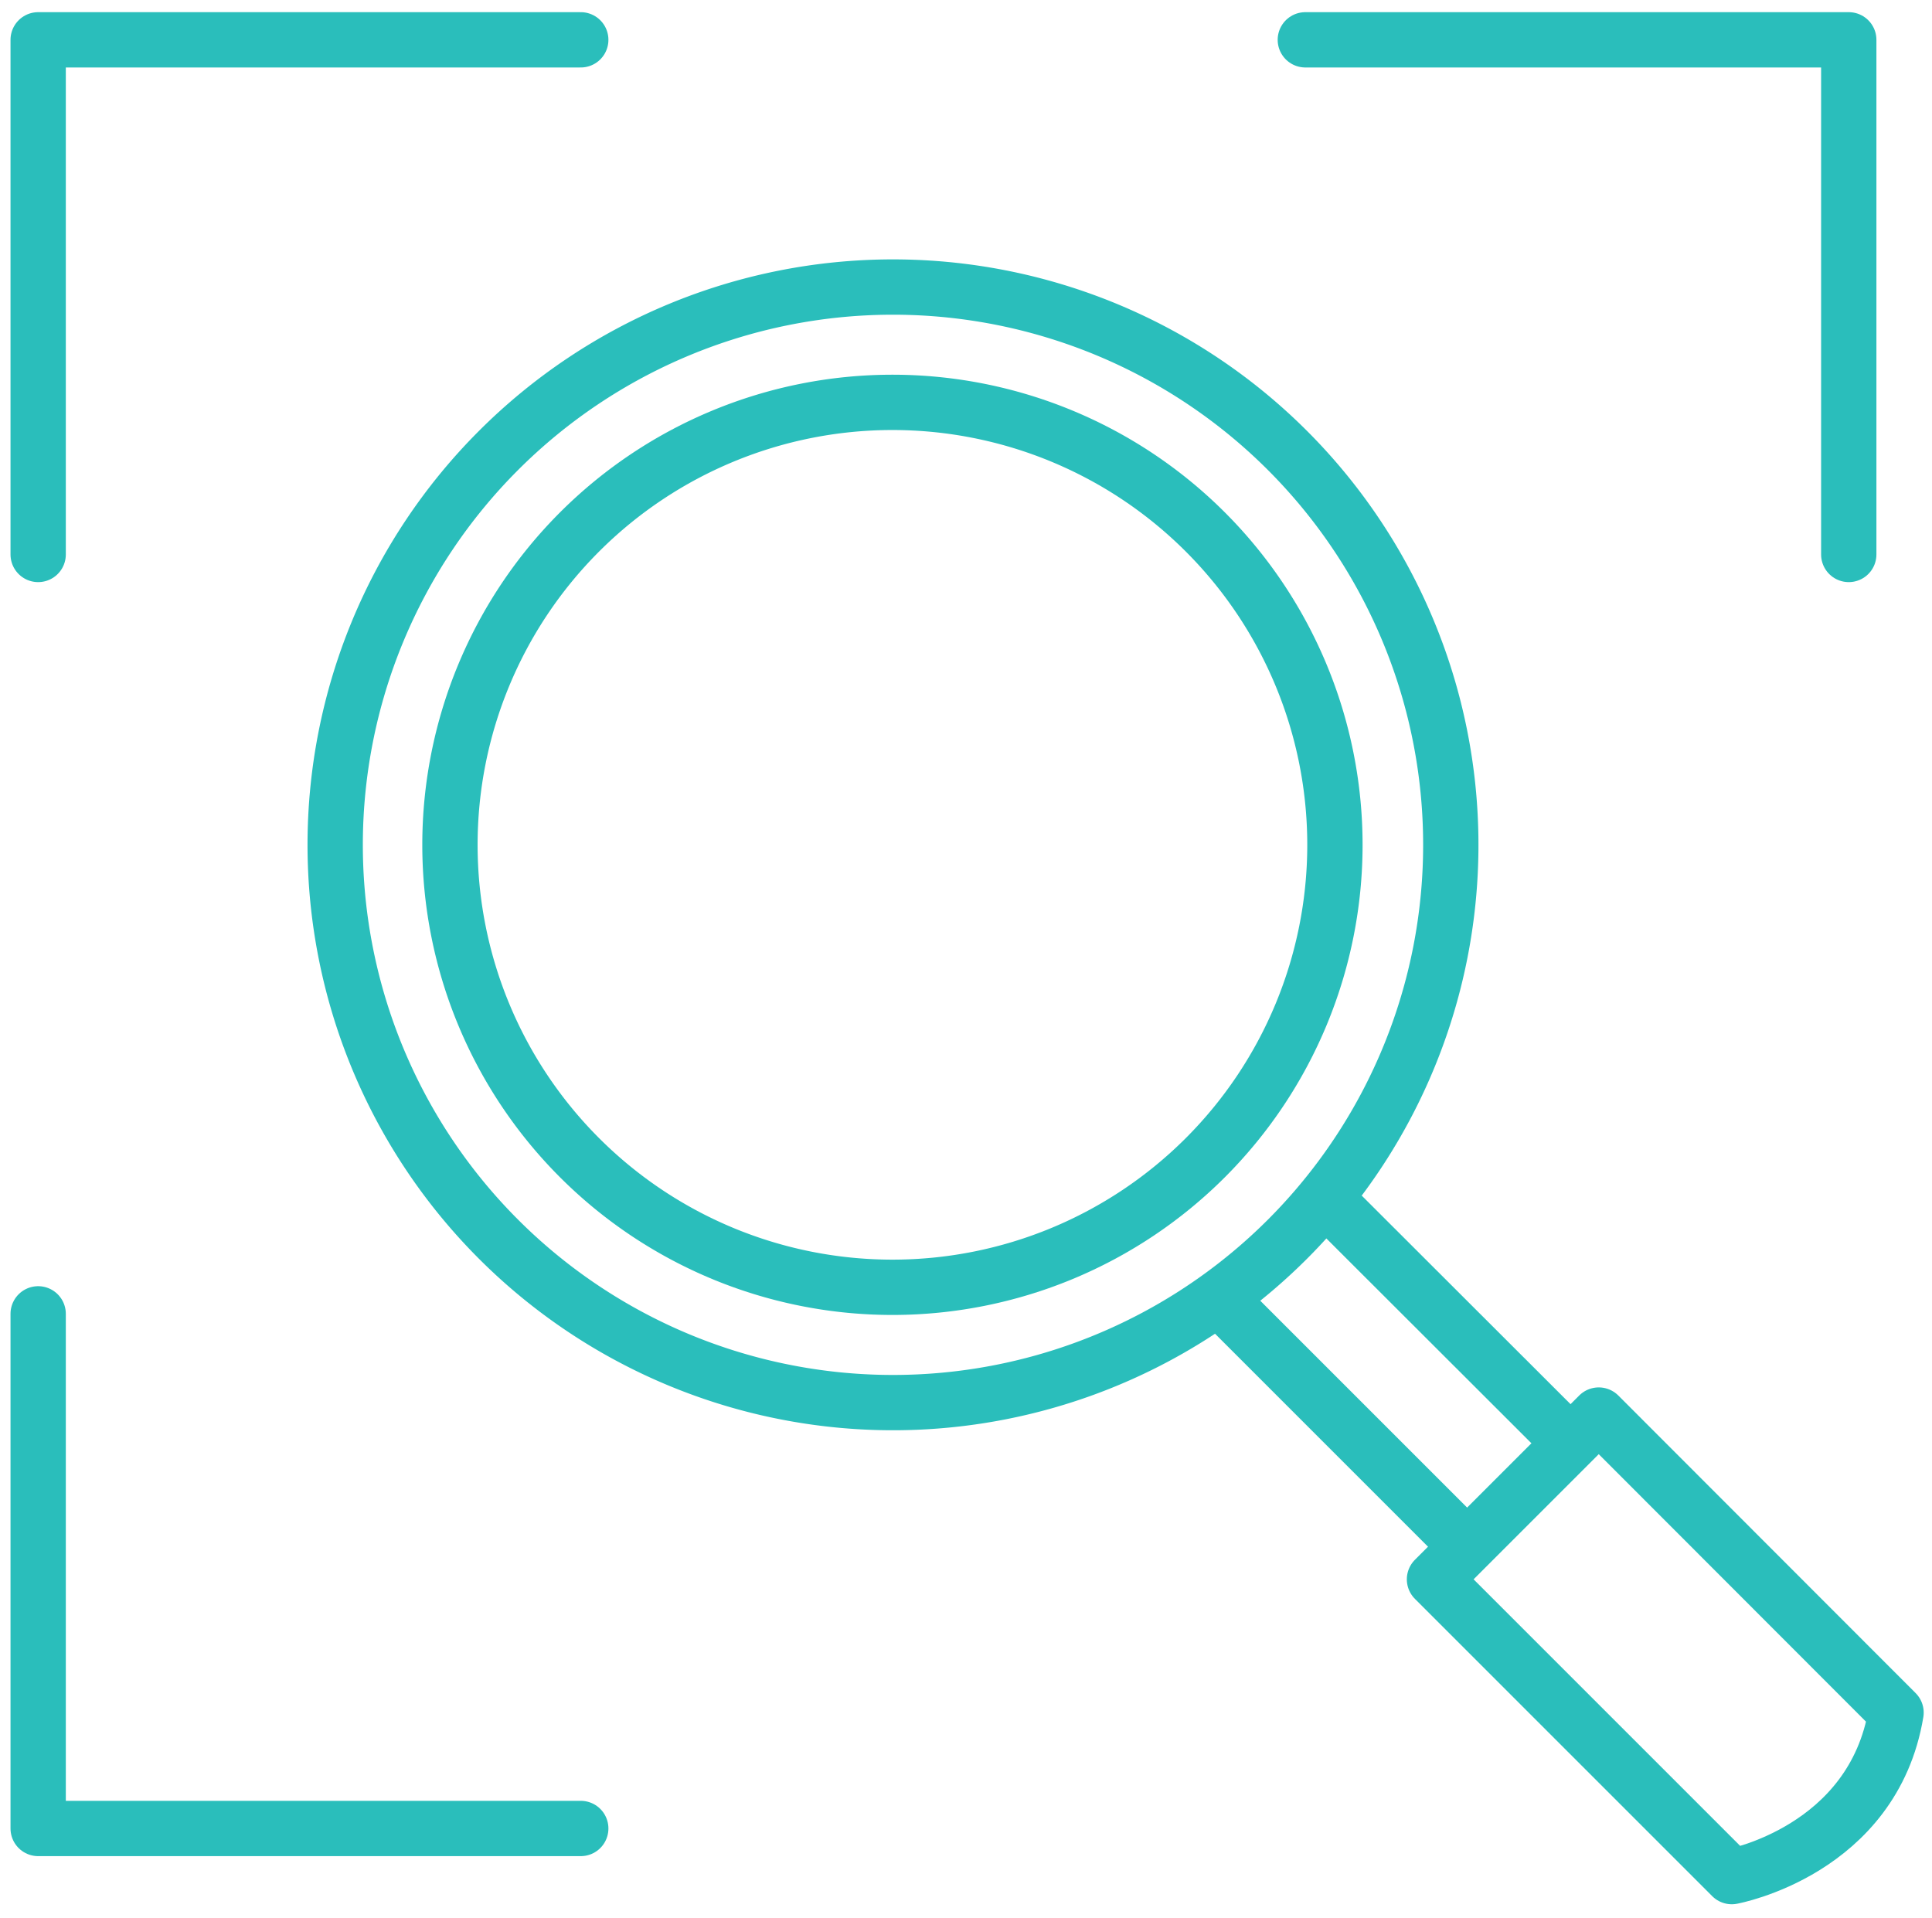 <svg id="Layer_1" data-name="Layer 1" xmlns="http://www.w3.org/2000/svg" viewBox="0 0 69.86 69.36"><defs><style>.cls-1{fill:none;stroke:#2abebb;stroke-linecap:round;stroke-linejoin:round;stroke-width:2px;}</style></defs><g id="Group_32" data-name="Group 32"><path id="Path_27" data-name="Path 27" class="cls-1" d="M12.12,30.55A20.17,20.17,0,1,0,32.28,10.38h0A20.17,20.17,0,0,0,12.12,30.55Z"/><path id="Path_28" data-name="Path 28" class="cls-1" d="M52.8,55.68l-8.42-8.42"/><path id="Path_29" data-name="Path 29" class="cls-1" d="M56.54,51.94l-8.43-8.42"/><path id="Path_30" data-name="Path 30" class="cls-1" d="M16.27,30.55a16,16,0,1,0,16-16h0A16,16,0,0,0,16.27,30.55Z"/><path id="Path_31" data-name="Path 31" class="cls-1" d="M68.56,61.93,57.81,51.17l-5.94,5.94L62.62,67.86S67.73,66.93,68.56,61.93Z"/><path id="Path_32" data-name="Path 32" class="cls-1" d="M21,1.44H1.38V20.05"/><path id="Path_33" data-name="Path 33" class="cls-1" d="M47.2,1.44H66.85V20.05"/><path id="Path_34" data-name="Path 34" class="cls-1" d="M1.38,47.51V66.12H21"/></g></svg>